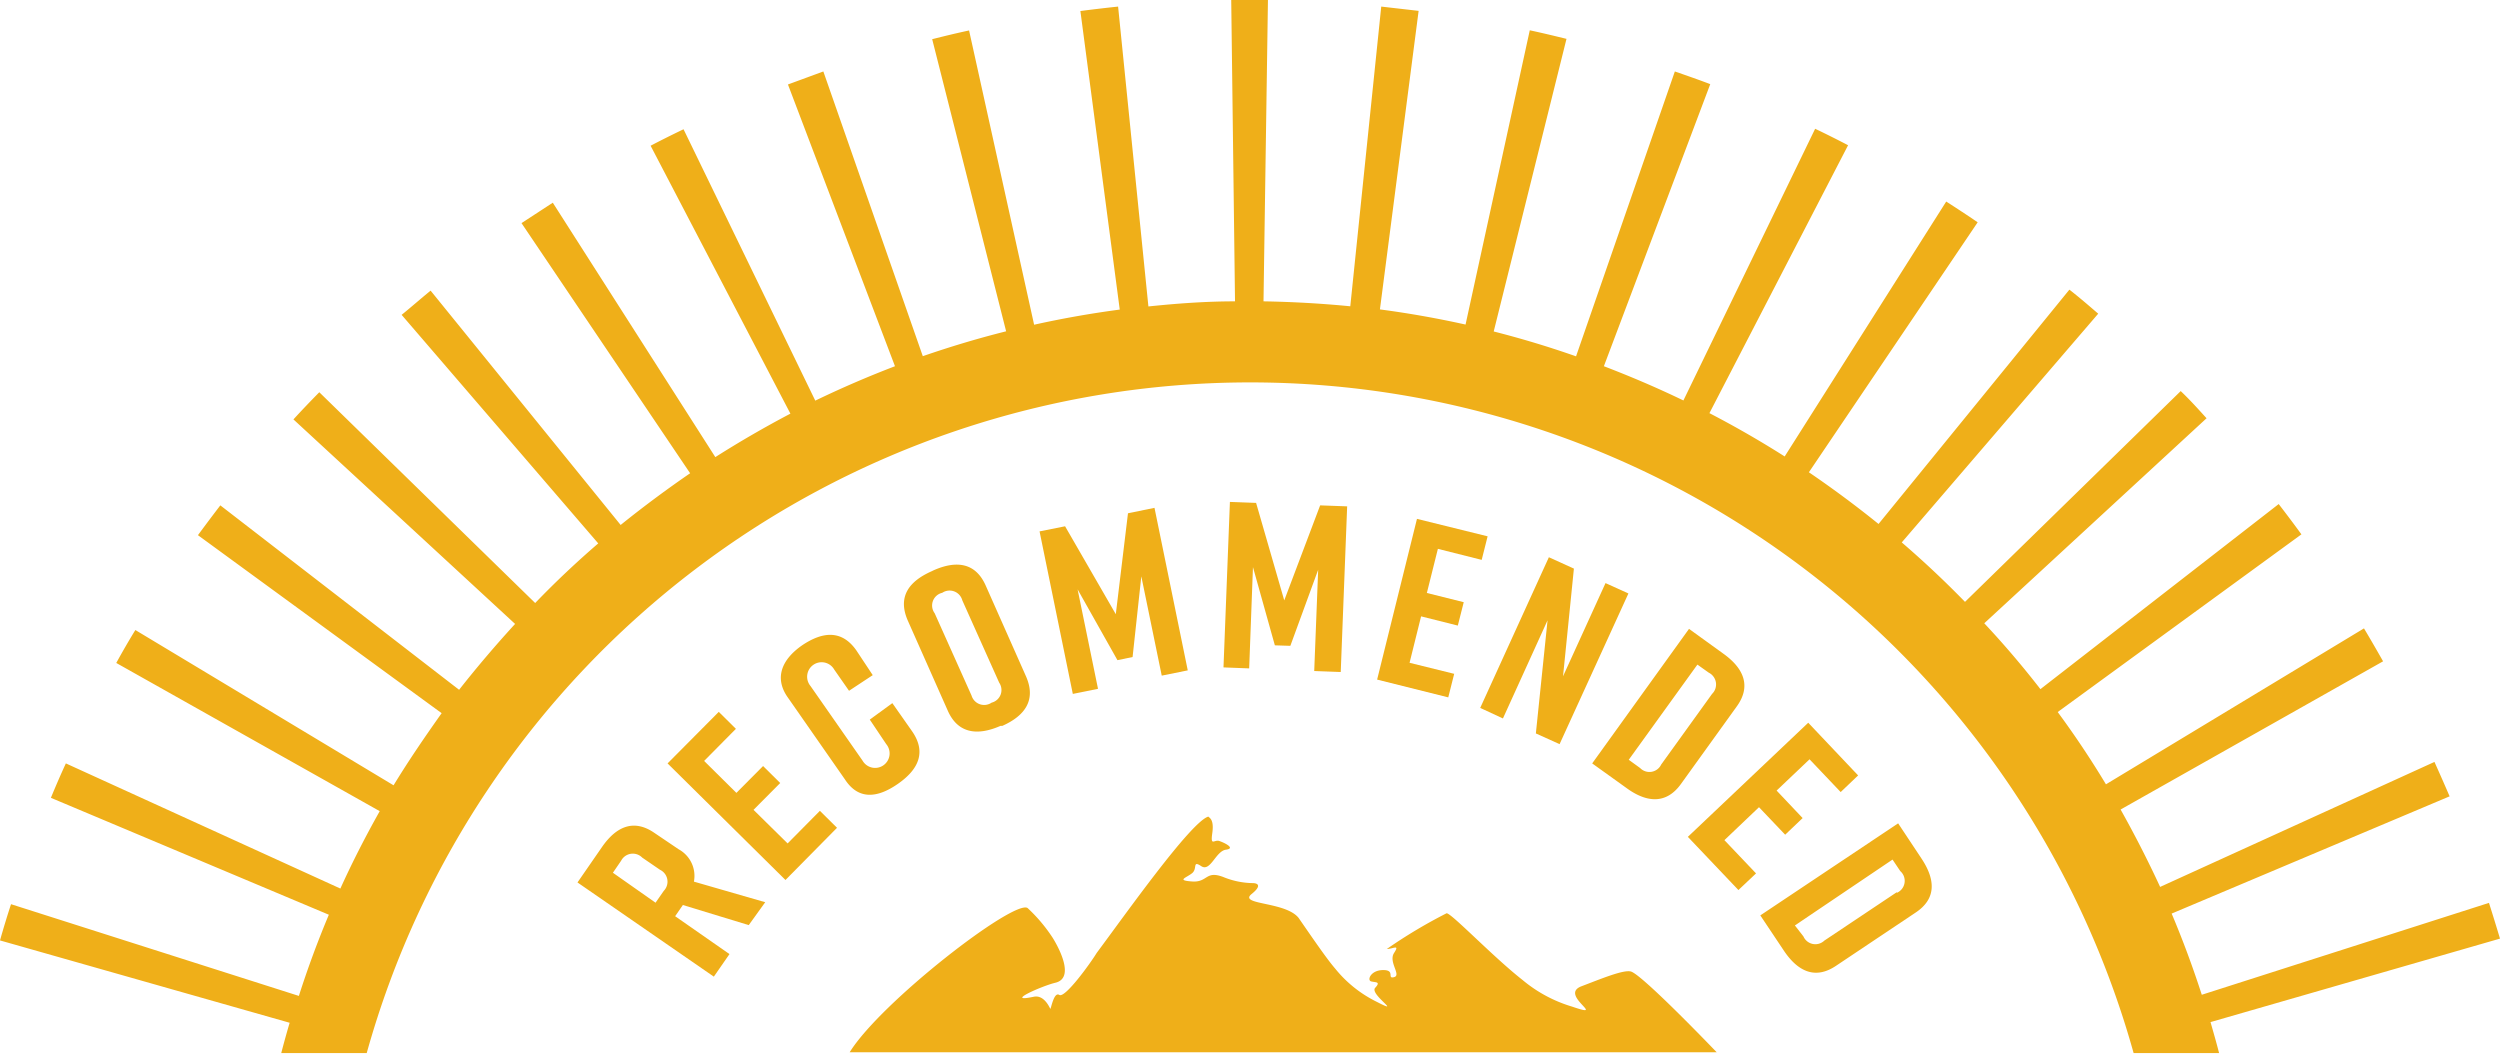 <svg xmlns="http://www.w3.org/2000/svg" viewBox="0 0 151.82 64"><defs><style>.a951f9e0-6630-442b-9dda-5ffd29a99518{fill:#efaf19;}</style></defs><g id="f18c0450-c788-4f71-b995-2a5d21d82053"><g id="fd16bdb1-5b3b-4334-b73f-0c6ae38f9395"><path d="M99.05 59c-.45-.13-1.79.43-3 .89-1.43.53 1.64 2-.58 1.24a8.45 8.45 0 01-3-1.61c-1.81-1.42-4.32-4.06-4.62-4.06a30.79 30.79 0 00-3.63 2.17c.38 0 .8-.31.44.24s.46 1.35 0 1.47.1-.43-.66-.43-1 .62-.73.69.6 0 .24.39 1.75 1.7.08.84a7.46 7.46 0 01-2.5-2c-.51-.59-1.31-1.76-2.23-3.09-.8-1-3.68-.78-2.85-1.45s.08-.66.08-.66a4.9 4.9 0 01-1.8-.37c-1.1-.42-.93.34-1.9.27s-.35-.22 0-.5 0-.8.56-.43.88-.92 1.5-1-.11-.43-.41-.53-.54.36-.42-.48-.18-.92-.24-1c-1.06.31-5.08 6-6.78 8.28-.39.64-1.93 2.77-2.27 2.55s-.51.91-.55.84-.37-.86-1-.73c-1.85.39.47-.65 1.31-.85 1.39-.33-.17-2.74-.17-2.74a9.67 9.67 0 00-1.52-1.8c-.84-.52-8.91 5.71-10.8 8.76h52.65s-4.46-4.66-5.2-4.9z" class="a951f9e0-6630-442b-9dda-5ffd29a99518"/><path d="M41.22 51.58l-1.48-1c-1.26-.87-2.33-.38-3.19.87l-1.48 2.14 8.28 5.72.95-1.37-3.3-2.3.47-.68 4 1.22 1-1.39-4.33-1.25a1.84 1.84 0 00-.92-1.96zm-.91 2.52l-.5.72L37.22 53l.5-.73a.8.8 0 011.28-.19l1.08.74a.8.8 0 01.23 1.28z" class="a951f9e0-6630-442b-9dda-5ffd29a99518"/><polygon points="47.83 51.22 45.76 49.18 47.38 47.55 46.34 46.52 44.72 48.15 42.76 46.21 44.69 44.26 43.65 43.23 40.54 46.36 47.7 53.44 50.83 50.27 49.79 49.24 47.83 51.22" class="a951f9e0-6630-442b-9dda-5ffd29a99518"/><path d="M54.53 47.6c1.25-.87 1.74-1.92.86-3.19l-1.2-1.71-1.37 1 1 1.49a.88.88 0 11-1.44 1l-3.16-4.53a.88.88 0 111.44-1l.9 1.29L53 41l-1-1.51c-.86-1.22-2-1.17-3.29-.3-1.25.87-1.71 2-.85 3.19l3.45 4.95c.82 1.26 1.97 1.14 3.22.27z" class="a951f9e0-6630-442b-9dda-5ffd29a99518"/><path d="M60.76 44.08h.11c1.39-.62 2.06-1.58 1.44-3l-2.45-5.52c-.62-1.4-1.79-1.54-3.18-.92l-.1.05c-1.4.62-2.08 1.56-1.45 3l2.45 5.52c.62 1.34 1.79 1.48 3.18.87zM57.22 36a.8.8 0 011.22.46l2.24 5a.79.79 0 01-.46 1.21.8.8 0 01-1.22-.43l-2.24-5a.79.79 0 01.46-1.24z" class="a951f9e0-6630-442b-9dda-5ffd29a99518"/><polygon points="68.78 39.9 69.31 35 70.55 41.03 72.13 40.71 70.11 30.84 68.5 31.17 67.76 37.3 64.68 31.96 63.13 32.27 65.15 42.14 66.68 41.83 65.44 35.79 67.86 40.09 68.78 39.9" class="a951f9e0-6630-442b-9dda-5ffd29a99518"/><polygon points="81.42 40.81 81.81 30.75 80.17 30.69 77.99 36.46 76.28 30.54 74.69 30.48 74.3 40.53 75.86 40.59 76.09 34.44 77.42 39.19 78.36 39.22 80.05 34.6 79.81 40.75 81.42 40.81" class="a951f9e0-6630-442b-9dda-5ffd29a99518"/><polygon points="83.63 41.27 87.95 42.35 88.31 40.92 85.6 40.25 86.3 37.43 88.53 37.99 88.89 36.57 86.65 36.01 87.32 33.33 89.98 34 90.34 32.57 86.05 31.51 83.63 41.27" class="a951f9e0-6630-442b-9dda-5ffd29a99518"/><polygon points="94.06 33.84 89.89 42.99 91.27 43.63 93.98 37.67 93.27 44.54 94.71 45.19 98.89 36.04 97.5 35.41 94.92 41.07 95.58 34.53 94.06 33.84" class="a951f9e0-6630-442b-9dda-5ffd29a99518"/><path d="M102.08 47.61l3.39-4.71c.89-1.23.43-2.31-.81-3.2l-2.09-1.51-5.88 8.17 2.09 1.5c1.22.89 2.41.99 3.3-.25zm1-7.25l.69.49a.8.8 0 01.2 1.29l-3.09 4.29a.79.79 0 01-1.28.21l-.69-.5z" class="a951f9e0-6630-442b-9dda-5ffd29a99518"/><polygon points="108.41 50.69 109.47 49.68 107.89 48.01 109.89 46.11 111.78 48.1 112.84 47.09 109.81 43.89 102.5 50.82 105.57 54.05 106.64 53.04 104.72 51.02 106.82 49.02 108.41 50.69" class="a951f9e0-6630-442b-9dda-5ffd29a99518"/><path d="M115.27 50l-8.37 5.59 1.43 2.14c.85 1.27 1.91 1.77 3.17.92l4.83-3.23c1.27-.84 1.21-2 .36-3.28zm-.08 4.18l-4.4 2.94a.79.79 0 01-1.27-.25l-.52-.67 5.93-4 .47.7a.79.79 0 01-.21 1.32z" class="a951f9e0-6630-442b-9dda-5ffd29a99518"/><path d="M151.82 57c-.22-.73-.44-1.45-.67-2.17l-17.44 5.58c-.54-1.67-1.15-3.32-1.83-4.93l16.88-7.12c-.3-.7-.61-1.4-.92-2.09l-16.66 7.59q-1.11-2.4-2.4-4.7l15.94-9c-.38-.67-.76-1.33-1.16-2l-15.67 9.47q-1.36-2.26-2.93-4.39l14.8-10.79c-.45-.62-.91-1.23-1.38-1.84l-14.47 11.24q-1.62-2.09-3.41-4L134 25.4c-.51-.56-1-1.11-1.57-1.65l-13.1 12.8q-1.84-1.89-3.84-3.61l11.93-13.89c-.58-.5-1.16-1-1.75-1.46l-11.59 14.23a64.252 64.252 0 00-4.23-3.14L120.1 13.5c-.63-.43-1.27-.85-1.91-1.26l-9.81 15.48q-2.22-1.41-4.57-2.63l8.42-16.27c-.67-.35-1.35-.69-2-1l-8 16.5c-1.57-.76-3.19-1.45-4.83-2.08l6.46-17.13c-.71-.27-1.43-.52-2.15-.77l-6 17.3q-2.48-.87-5-1.51l4.42-17.77c-.74-.18-1.48-.36-2.23-.52L89 19.71c-1.71-.38-3.45-.69-5.2-.92L86.15.66 83.88.4 82 18.6c-1.74-.17-3.5-.27-5.27-.3L77 0h-2.23L75 18.3c-1.77 0-3.53.13-5.26.31L67.9.4c-.76.08-1.53.17-2.29.27L68 18.8q-2.64.35-5.2.92L58.85 1.85c-.75.16-1.49.34-2.24.53l4.49 17.74c-1.72.43-3.41.94-5.06 1.51L50 4.34l-2.15.79 6.5 17.11q-2.48.95-4.84 2.09l-8-16.48c-.69.33-1.37.67-2 1L48 25.12q-2.34 1.23-4.56 2.64l-9.87-15.45-1.9 1.24 10.24 15.19q-2.17 1.49-4.22 3.14L26.15 17.65c-.59.48-1.18 1-1.76 1.47L36.33 33q-2 1.72-3.83 3.62l-13.11-12.8c-.53.54-1.06 1.09-1.57 1.65l13.46 12.42c-1.19 1.3-2.33 2.64-3.4 4l-14.5-11.2c-.46.6-.91 1.2-1.36 1.81l14.8 10.81c-1 1.41-2 2.87-2.92 4.38L8.22 38.26c-.4.65-.78 1.31-1.16 2l16 9c-.86 1.53-1.66 3.09-2.39 4.7L4 46.36c-.32.69-.62 1.39-.91 2.09l16.88 7.1a59.2 59.2 0 00-1.82 4.93L.67 54.91c-.24.73-.46 1.46-.67 2.2l17.59 5c-.18.61-.35 1.22-.51 1.84h5.19a55.7 55.7 0 01107.3 0h5.19c-.16-.63-.34-1.25-.52-1.88z" class="a951f9e0-6630-442b-9dda-5ffd29a99518"/></g></g></svg>